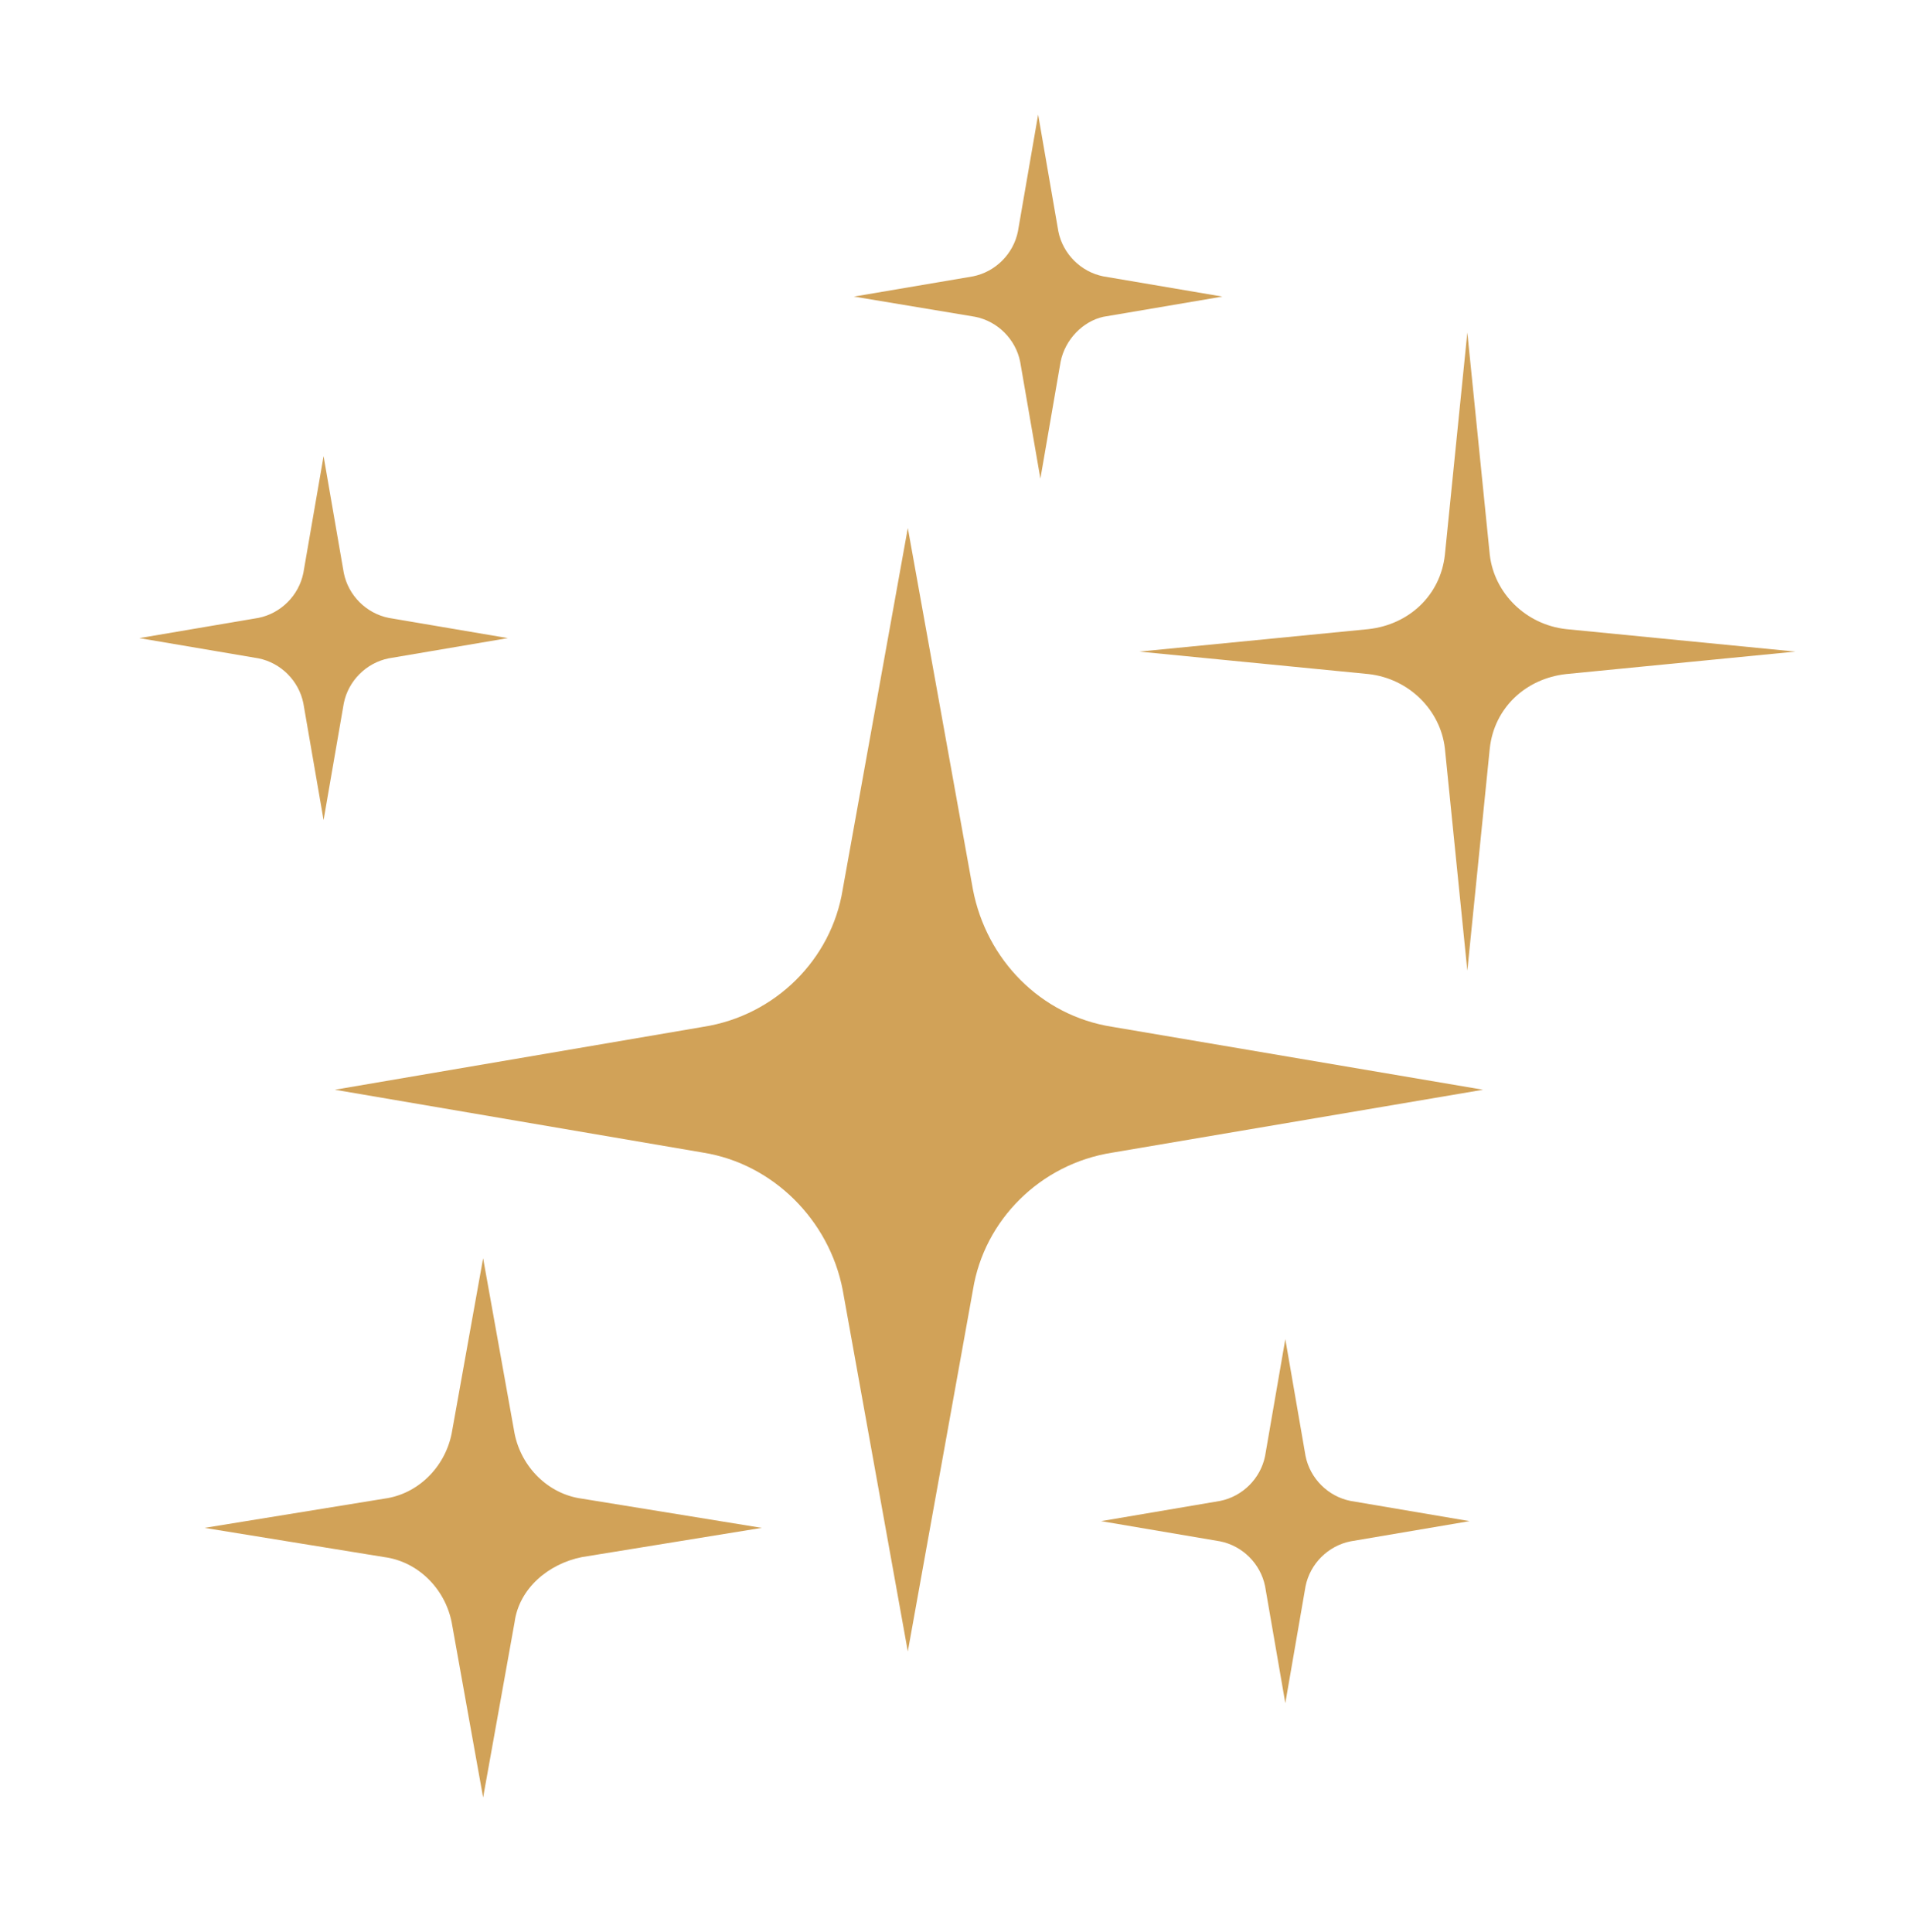 <?xml version="1.0" encoding="utf-8"?>
<!-- Generator: Adobe Illustrator 27.1.1, SVG Export Plug-In . SVG Version: 6.00 Build 0)  -->
<svg version="1.1" id="Warstwa_1" xmlns="http://www.w3.org/2000/svg" xmlns:xlink="http://www.w3.org/1999/xlink" x="0px" y="0px"
	 viewBox="0 0 85 86" style="enable-background:new 0 0 85 86;" xml:space="preserve">
<style type="text/css">
	.st0{fill-rule:evenodd;clip-rule:evenodd;fill:#D1A258;}
</style>
<path class="st0" d="M69.7,30c-1.8,0.2-3.2,1.5-3.4,3.3l-1,9.9l-1-9.9c-0.2-1.7-1.6-3.1-3.4-3.3l-10.2-1l10.2-1
	c1.8-0.2,3.2-1.5,3.4-3.3l1-9.9l1,9.9c0.2,1.7,1.6,3.1,3.4,3.3l10.2,1L69.7,30z M47.2,16.1l-0.9,5.2l-0.9-5.2c-0.2-1-1-1.8-2-2
	L38,13.2l5.3-0.9c1-0.2,1.8-1,2-2l0.9-5.2l0.9,5.2c0.2,1,1,1.8,2,2l5.3,0.9l-5.3,0.9C48.2,14.3,47.4,15.1,47.2,16.1z M43.3,39.6
	c0.6,3.1,3,5.6,6.2,6.1L66,48.5l-16.5,2.8c-3.2,0.5-5.7,3-6.2,6.1l-2.9,16.1l-2.9-16.1c-0.6-3.1-3.1-5.6-6.2-6.1l-16.4-2.8l16.4-2.8
	c3.2-0.5,5.7-3,6.2-6.1l2.9-16.1L43.3,39.6z M15.3,31.3l-0.9,5.2l-0.9-5.2c-0.2-1-1-1.8-2-2l-5.3-0.9l5.3-0.9c1-0.2,1.8-1,2-2
	l0.9-5.2l0.9,5.2c0.2,1,1,1.8,2,2l5.3,0.9l-5.3,0.9C16.3,29.5,15.5,30.3,15.3,31.3z M20.1,63.8l1.4-7.8l1.4,7.8
	c0.3,1.5,1.5,2.7,3,2.9l8,1.3l-8,1.3c-1.5,0.3-2.8,1.4-3,2.9l-1.4,7.8l-1.4-7.8c-0.3-1.5-1.5-2.7-3-2.9l-8-1.3l8-1.3
	C18.6,66.5,19.8,65.3,20.1,63.8z M56.3,64.8l0.9-5.2l0.9,5.2c0.2,1,1,1.8,2,2l5.3,0.9l-5.3,0.9c-1,0.2-1.8,1-2,2l-0.9,5.2l-0.9-5.2
	c-0.2-1-1-1.8-2-2L49,67.7l5.3-0.9C55.3,66.6,56.1,65.8,56.3,64.8z"/>
</svg>
